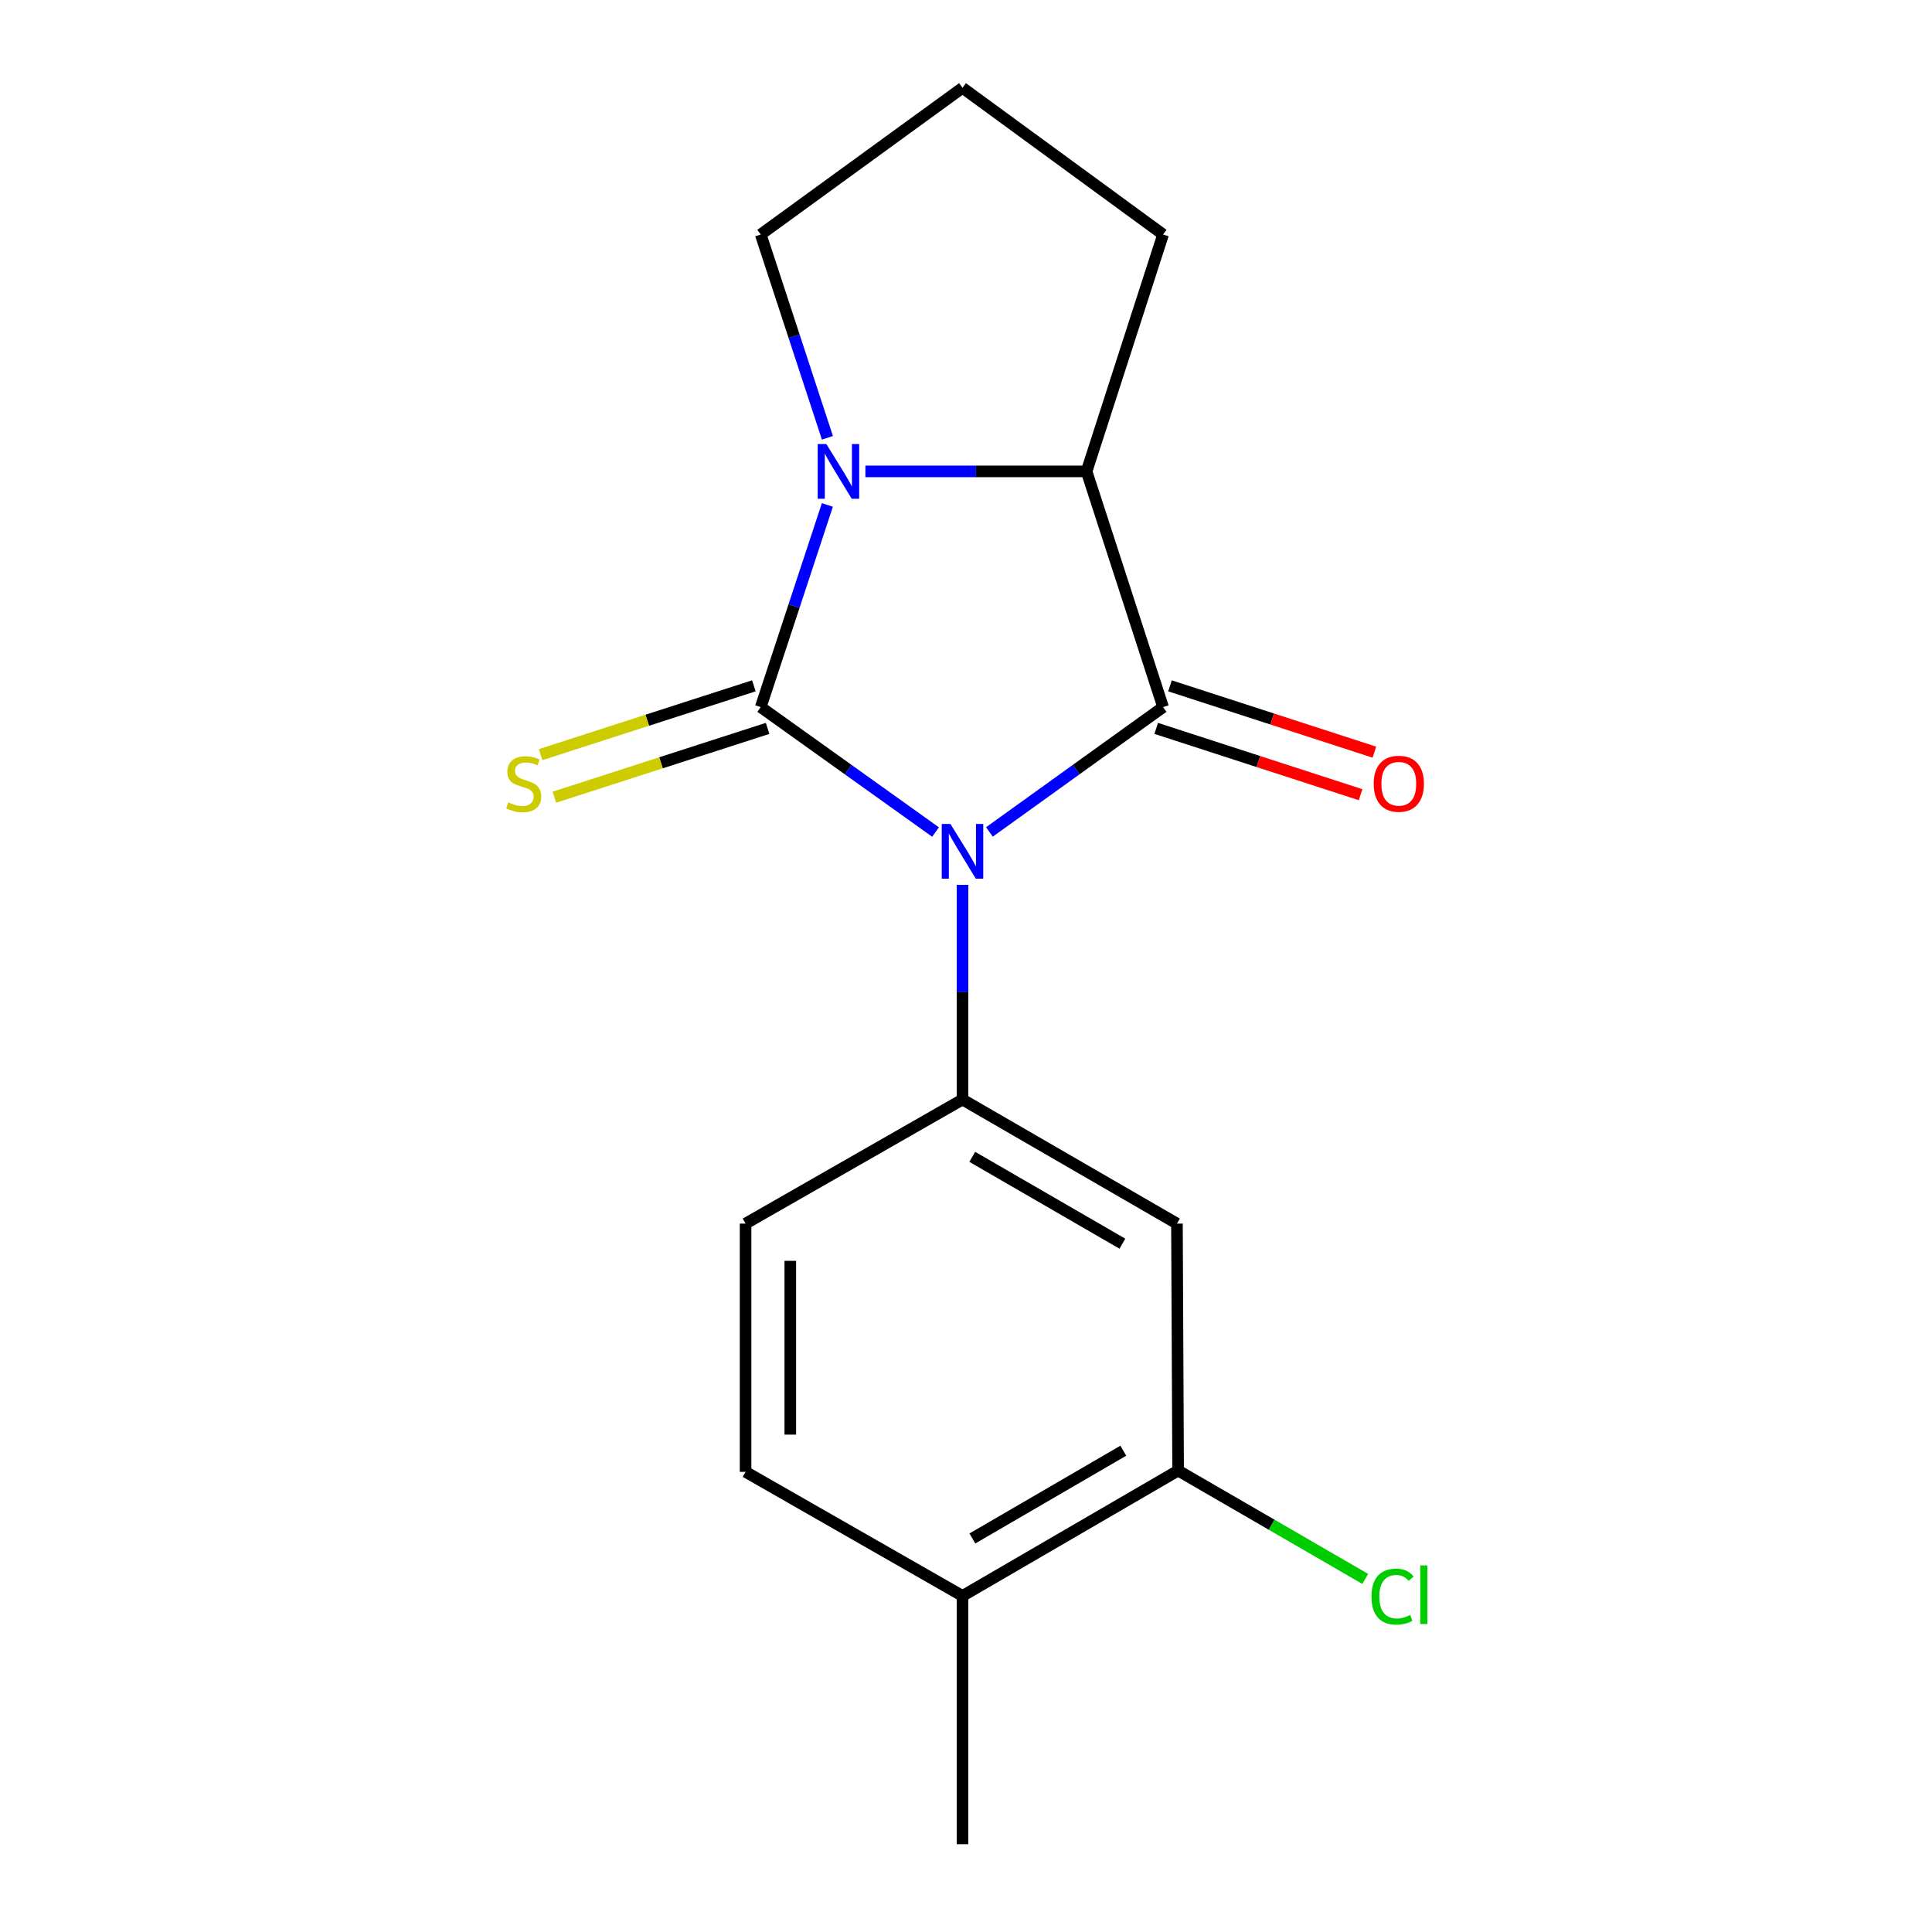 <?xml version='1.0' encoding='iso-8859-1'?>
<svg version='1.1' baseProfile='full'
              xmlns='http://www.w3.org/2000/svg'
                      xmlns:rdkit='http://www.rdkit.org/xml'
                      xmlns:xlink='http://www.w3.org/1999/xlink'
                  xml:space='preserve'
width='1000px' height='1000px' viewBox='0 0 1000 1000'>
<!-- END OF HEADER -->
<rect style='opacity:1.0;fill:#FFFFFF;stroke:none' width='1000' height='1000' x='0' y='0'> </rect>
<path class='bond-0' d='M 484.241,430.663 L 438.996,398.331' style='fill:none;fill-rule:evenodd;stroke:#0000FF;stroke-width:6px;stroke-linecap:butt;stroke-linejoin:miter;stroke-opacity:1' />
<path class='bond-0' d='M 438.996,398.331 L 393.751,365.999' style='fill:none;fill-rule:evenodd;stroke:#000000;stroke-width:6px;stroke-linecap:butt;stroke-linejoin:miter;stroke-opacity:1' />
<path class='bond-1' d='M 512.127,430.613 L 557.07,398.306' style='fill:none;fill-rule:evenodd;stroke:#0000FF;stroke-width:6px;stroke-linecap:butt;stroke-linejoin:miter;stroke-opacity:1' />
<path class='bond-1' d='M 557.07,398.306 L 602.012,365.999' style='fill:none;fill-rule:evenodd;stroke:#000000;stroke-width:6px;stroke-linecap:butt;stroke-linejoin:miter;stroke-opacity:1' />
<path class='bond-3' d='M 498.19,458.003 L 498.19,513.56' style='fill:none;fill-rule:evenodd;stroke:#0000FF;stroke-width:6px;stroke-linecap:butt;stroke-linejoin:miter;stroke-opacity:1' />
<path class='bond-3' d='M 498.19,513.56 L 498.19,569.116' style='fill:none;fill-rule:evenodd;stroke:#000000;stroke-width:6px;stroke-linecap:butt;stroke-linejoin:miter;stroke-opacity:1' />
<path class='bond-2' d='M 393.751,365.999 L 410.999,313.682' style='fill:none;fill-rule:evenodd;stroke:#000000;stroke-width:6px;stroke-linecap:butt;stroke-linejoin:miter;stroke-opacity:1' />
<path class='bond-2' d='M 410.999,313.682 L 428.247,261.366' style='fill:none;fill-rule:evenodd;stroke:#0000FF;stroke-width:6px;stroke-linecap:butt;stroke-linejoin:miter;stroke-opacity:1' />
<path class='bond-6' d='M 390.197,354.985 L 335.012,372.796' style='fill:none;fill-rule:evenodd;stroke:#000000;stroke-width:6px;stroke-linecap:butt;stroke-linejoin:miter;stroke-opacity:1' />
<path class='bond-6' d='M 335.012,372.796 L 279.826,390.607' style='fill:none;fill-rule:evenodd;stroke:#CCCC00;stroke-width:6px;stroke-linecap:butt;stroke-linejoin:miter;stroke-opacity:1' />
<path class='bond-6' d='M 397.306,377.012 L 342.121,394.823' style='fill:none;fill-rule:evenodd;stroke:#000000;stroke-width:6px;stroke-linecap:butt;stroke-linejoin:miter;stroke-opacity:1' />
<path class='bond-6' d='M 342.121,394.823 L 286.936,412.634' style='fill:none;fill-rule:evenodd;stroke:#CCCC00;stroke-width:6px;stroke-linecap:butt;stroke-linejoin:miter;stroke-opacity:1' />
<path class='bond-4' d='M 602.012,365.999 L 562.407,243.994' style='fill:none;fill-rule:evenodd;stroke:#000000;stroke-width:6px;stroke-linecap:butt;stroke-linejoin:miter;stroke-opacity:1' />
<path class='bond-8' d='M 598.44,377.006 L 651.339,394.173' style='fill:none;fill-rule:evenodd;stroke:#000000;stroke-width:6px;stroke-linecap:butt;stroke-linejoin:miter;stroke-opacity:1' />
<path class='bond-8' d='M 651.339,394.173 L 704.238,411.339' style='fill:none;fill-rule:evenodd;stroke:#FF0000;stroke-width:6px;stroke-linecap:butt;stroke-linejoin:miter;stroke-opacity:1' />
<path class='bond-8' d='M 605.585,354.991 L 658.483,372.157' style='fill:none;fill-rule:evenodd;stroke:#000000;stroke-width:6px;stroke-linecap:butt;stroke-linejoin:miter;stroke-opacity:1' />
<path class='bond-8' d='M 658.483,372.157 L 711.382,389.324' style='fill:none;fill-rule:evenodd;stroke:#FF0000;stroke-width:6px;stroke-linecap:butt;stroke-linejoin:miter;stroke-opacity:1' />
<path class='bond-12' d='M 428.271,226.608 L 411.011,173.99' style='fill:none;fill-rule:evenodd;stroke:#0000FF;stroke-width:6px;stroke-linecap:butt;stroke-linejoin:miter;stroke-opacity:1' />
<path class='bond-12' d='M 411.011,173.99 L 393.751,121.373' style='fill:none;fill-rule:evenodd;stroke:#000000;stroke-width:6px;stroke-linecap:butt;stroke-linejoin:miter;stroke-opacity:1' />
<path class='bond-17' d='M 447.924,243.994 L 505.166,243.994' style='fill:none;fill-rule:evenodd;stroke:#0000FF;stroke-width:6px;stroke-linecap:butt;stroke-linejoin:miter;stroke-opacity:1' />
<path class='bond-17' d='M 505.166,243.994 L 562.407,243.994' style='fill:none;fill-rule:evenodd;stroke:#000000;stroke-width:6px;stroke-linecap:butt;stroke-linejoin:miter;stroke-opacity:1' />
<path class='bond-5' d='M 498.19,569.116 L 609.188,633.333' style='fill:none;fill-rule:evenodd;stroke:#000000;stroke-width:6px;stroke-linecap:butt;stroke-linejoin:miter;stroke-opacity:1' />
<path class='bond-5' d='M 503.249,598.783 L 580.947,643.735' style='fill:none;fill-rule:evenodd;stroke:#000000;stroke-width:6px;stroke-linecap:butt;stroke-linejoin:miter;stroke-opacity:1' />
<path class='bond-9' d='M 498.19,569.116 L 385.907,633.333' style='fill:none;fill-rule:evenodd;stroke:#000000;stroke-width:6px;stroke-linecap:butt;stroke-linejoin:miter;stroke-opacity:1' />
<path class='bond-14' d='M 562.407,243.994 L 602.012,121.373' style='fill:none;fill-rule:evenodd;stroke:#000000;stroke-width:6px;stroke-linecap:butt;stroke-linejoin:miter;stroke-opacity:1' />
<path class='bond-7' d='M 609.188,633.333 L 609.792,761.162' style='fill:none;fill-rule:evenodd;stroke:#000000;stroke-width:6px;stroke-linecap:butt;stroke-linejoin:miter;stroke-opacity:1' />
<path class='bond-13' d='M 609.792,761.162 L 658.221,789.206' style='fill:none;fill-rule:evenodd;stroke:#000000;stroke-width:6px;stroke-linecap:butt;stroke-linejoin:miter;stroke-opacity:1' />
<path class='bond-13' d='M 658.221,789.206 L 706.65,817.25' style='fill:none;fill-rule:evenodd;stroke:#00CC00;stroke-width:6px;stroke-linecap:butt;stroke-linejoin:miter;stroke-opacity:1' />
<path class='bond-18' d='M 609.792,761.162 L 498.19,826.048' style='fill:none;fill-rule:evenodd;stroke:#000000;stroke-width:6px;stroke-linecap:butt;stroke-linejoin:miter;stroke-opacity:1' />
<path class='bond-18' d='M 581.418,750.885 L 503.297,796.305' style='fill:none;fill-rule:evenodd;stroke:#000000;stroke-width:6px;stroke-linecap:butt;stroke-linejoin:miter;stroke-opacity:1' />
<path class='bond-11' d='M 385.907,633.333 L 385.907,761.831' style='fill:none;fill-rule:evenodd;stroke:#000000;stroke-width:6px;stroke-linecap:butt;stroke-linejoin:miter;stroke-opacity:1' />
<path class='bond-11' d='M 409.053,652.608 L 409.053,742.556' style='fill:none;fill-rule:evenodd;stroke:#000000;stroke-width:6px;stroke-linecap:butt;stroke-linejoin:miter;stroke-opacity:1' />
<path class='bond-10' d='M 498.19,826.048 L 385.907,761.831' style='fill:none;fill-rule:evenodd;stroke:#000000;stroke-width:6px;stroke-linecap:butt;stroke-linejoin:miter;stroke-opacity:1' />
<path class='bond-16' d='M 498.19,826.048 L 498.19,954.545' style='fill:none;fill-rule:evenodd;stroke:#000000;stroke-width:6px;stroke-linecap:butt;stroke-linejoin:miter;stroke-opacity:1' />
<path class='bond-19' d='M 393.751,121.373 L 498.19,45.455' style='fill:none;fill-rule:evenodd;stroke:#000000;stroke-width:6px;stroke-linecap:butt;stroke-linejoin:miter;stroke-opacity:1' />
<path class='bond-15' d='M 602.012,121.373 L 498.19,45.455' style='fill:none;fill-rule:evenodd;stroke:#000000;stroke-width:6px;stroke-linecap:butt;stroke-linejoin:miter;stroke-opacity:1' />
<path  class='atom-0' d='M 491.93 426.471
L 501.21 441.471
Q 502.13 442.951, 503.61 445.631
Q 505.09 448.311, 505.17 448.471
L 505.17 426.471
L 508.93 426.471
L 508.93 454.791
L 505.05 454.791
L 495.09 438.391
Q 493.93 436.471, 492.69 434.271
Q 491.49 432.071, 491.13 431.391
L 491.13 454.791
L 487.45 454.791
L 487.45 426.471
L 491.93 426.471
' fill='#0000FF'/>
<path  class='atom-3' d='M 427.714 229.834
L 436.994 244.834
Q 437.914 246.314, 439.394 248.994
Q 440.874 251.674, 440.954 251.834
L 440.954 229.834
L 444.714 229.834
L 444.714 258.154
L 440.834 258.154
L 430.874 241.754
Q 429.714 239.834, 428.474 237.634
Q 427.274 235.434, 426.914 234.754
L 426.914 258.154
L 423.234 258.154
L 423.234 229.834
L 427.714 229.834
' fill='#0000FF'/>
<path  class='atom-7' d='M 263.078 415.311
Q 263.398 415.431, 264.718 415.991
Q 266.038 416.551, 267.478 416.911
Q 268.958 417.231, 270.398 417.231
Q 273.078 417.231, 274.638 415.951
Q 276.198 414.631, 276.198 412.351
Q 276.198 410.791, 275.398 409.831
Q 274.638 408.871, 273.438 408.351
Q 272.238 407.831, 270.238 407.231
Q 267.718 406.471, 266.198 405.751
Q 264.718 405.031, 263.638 403.511
Q 262.598 401.991, 262.598 399.431
Q 262.598 395.871, 264.998 393.671
Q 267.438 391.471, 272.238 391.471
Q 275.518 391.471, 279.238 393.031
L 278.318 396.111
Q 274.918 394.711, 272.358 394.711
Q 269.598 394.711, 268.078 395.871
Q 266.558 396.991, 266.598 398.951
Q 266.598 400.471, 267.358 401.391
Q 268.158 402.311, 269.278 402.831
Q 270.438 403.351, 272.358 403.951
Q 274.918 404.751, 276.438 405.551
Q 277.958 406.351, 279.038 407.991
Q 280.158 409.591, 280.158 412.351
Q 280.158 416.271, 277.518 418.391
Q 274.918 420.471, 270.558 420.471
Q 268.038 420.471, 266.118 419.911
Q 264.238 419.391, 261.998 418.471
L 263.078 415.311
' fill='#CCCC00'/>
<path  class='atom-9' d='M 711.017 405.671
Q 711.017 398.871, 714.377 395.071
Q 717.737 391.271, 724.017 391.271
Q 730.297 391.271, 733.657 395.071
Q 737.017 398.871, 737.017 405.671
Q 737.017 412.551, 733.617 416.471
Q 730.217 420.351, 724.017 420.351
Q 717.777 420.351, 714.377 416.471
Q 711.017 412.591, 711.017 405.671
M 724.017 417.151
Q 728.337 417.151, 730.657 414.271
Q 733.017 411.351, 733.017 405.671
Q 733.017 400.111, 730.657 397.311
Q 728.337 394.471, 724.017 394.471
Q 719.697 394.471, 717.337 397.271
Q 715.017 400.071, 715.017 405.671
Q 715.017 411.391, 717.337 414.271
Q 719.697 417.151, 724.017 417.151
' fill='#FF0000'/>
<path  class='atom-14' d='M 709.856 826.41
Q 709.856 819.37, 713.136 815.69
Q 716.456 811.97, 722.736 811.97
Q 728.576 811.97, 731.696 816.09
L 729.056 818.25
Q 726.776 815.25, 722.736 815.25
Q 718.456 815.25, 716.176 818.13
Q 713.936 820.97, 713.936 826.41
Q 713.936 832.01, 716.256 834.89
Q 718.616 837.77, 723.176 837.77
Q 726.296 837.77, 729.936 835.89
L 731.056 838.89
Q 729.576 839.85, 727.336 840.41
Q 725.096 840.97, 722.616 840.97
Q 716.456 840.97, 713.136 837.21
Q 709.856 833.45, 709.856 826.41
' fill='#00CC00'/>
<path  class='atom-14' d='M 735.136 810.25
L 738.816 810.25
L 738.816 840.61
L 735.136 840.61
L 735.136 810.25
' fill='#00CC00'/>
</svg>
